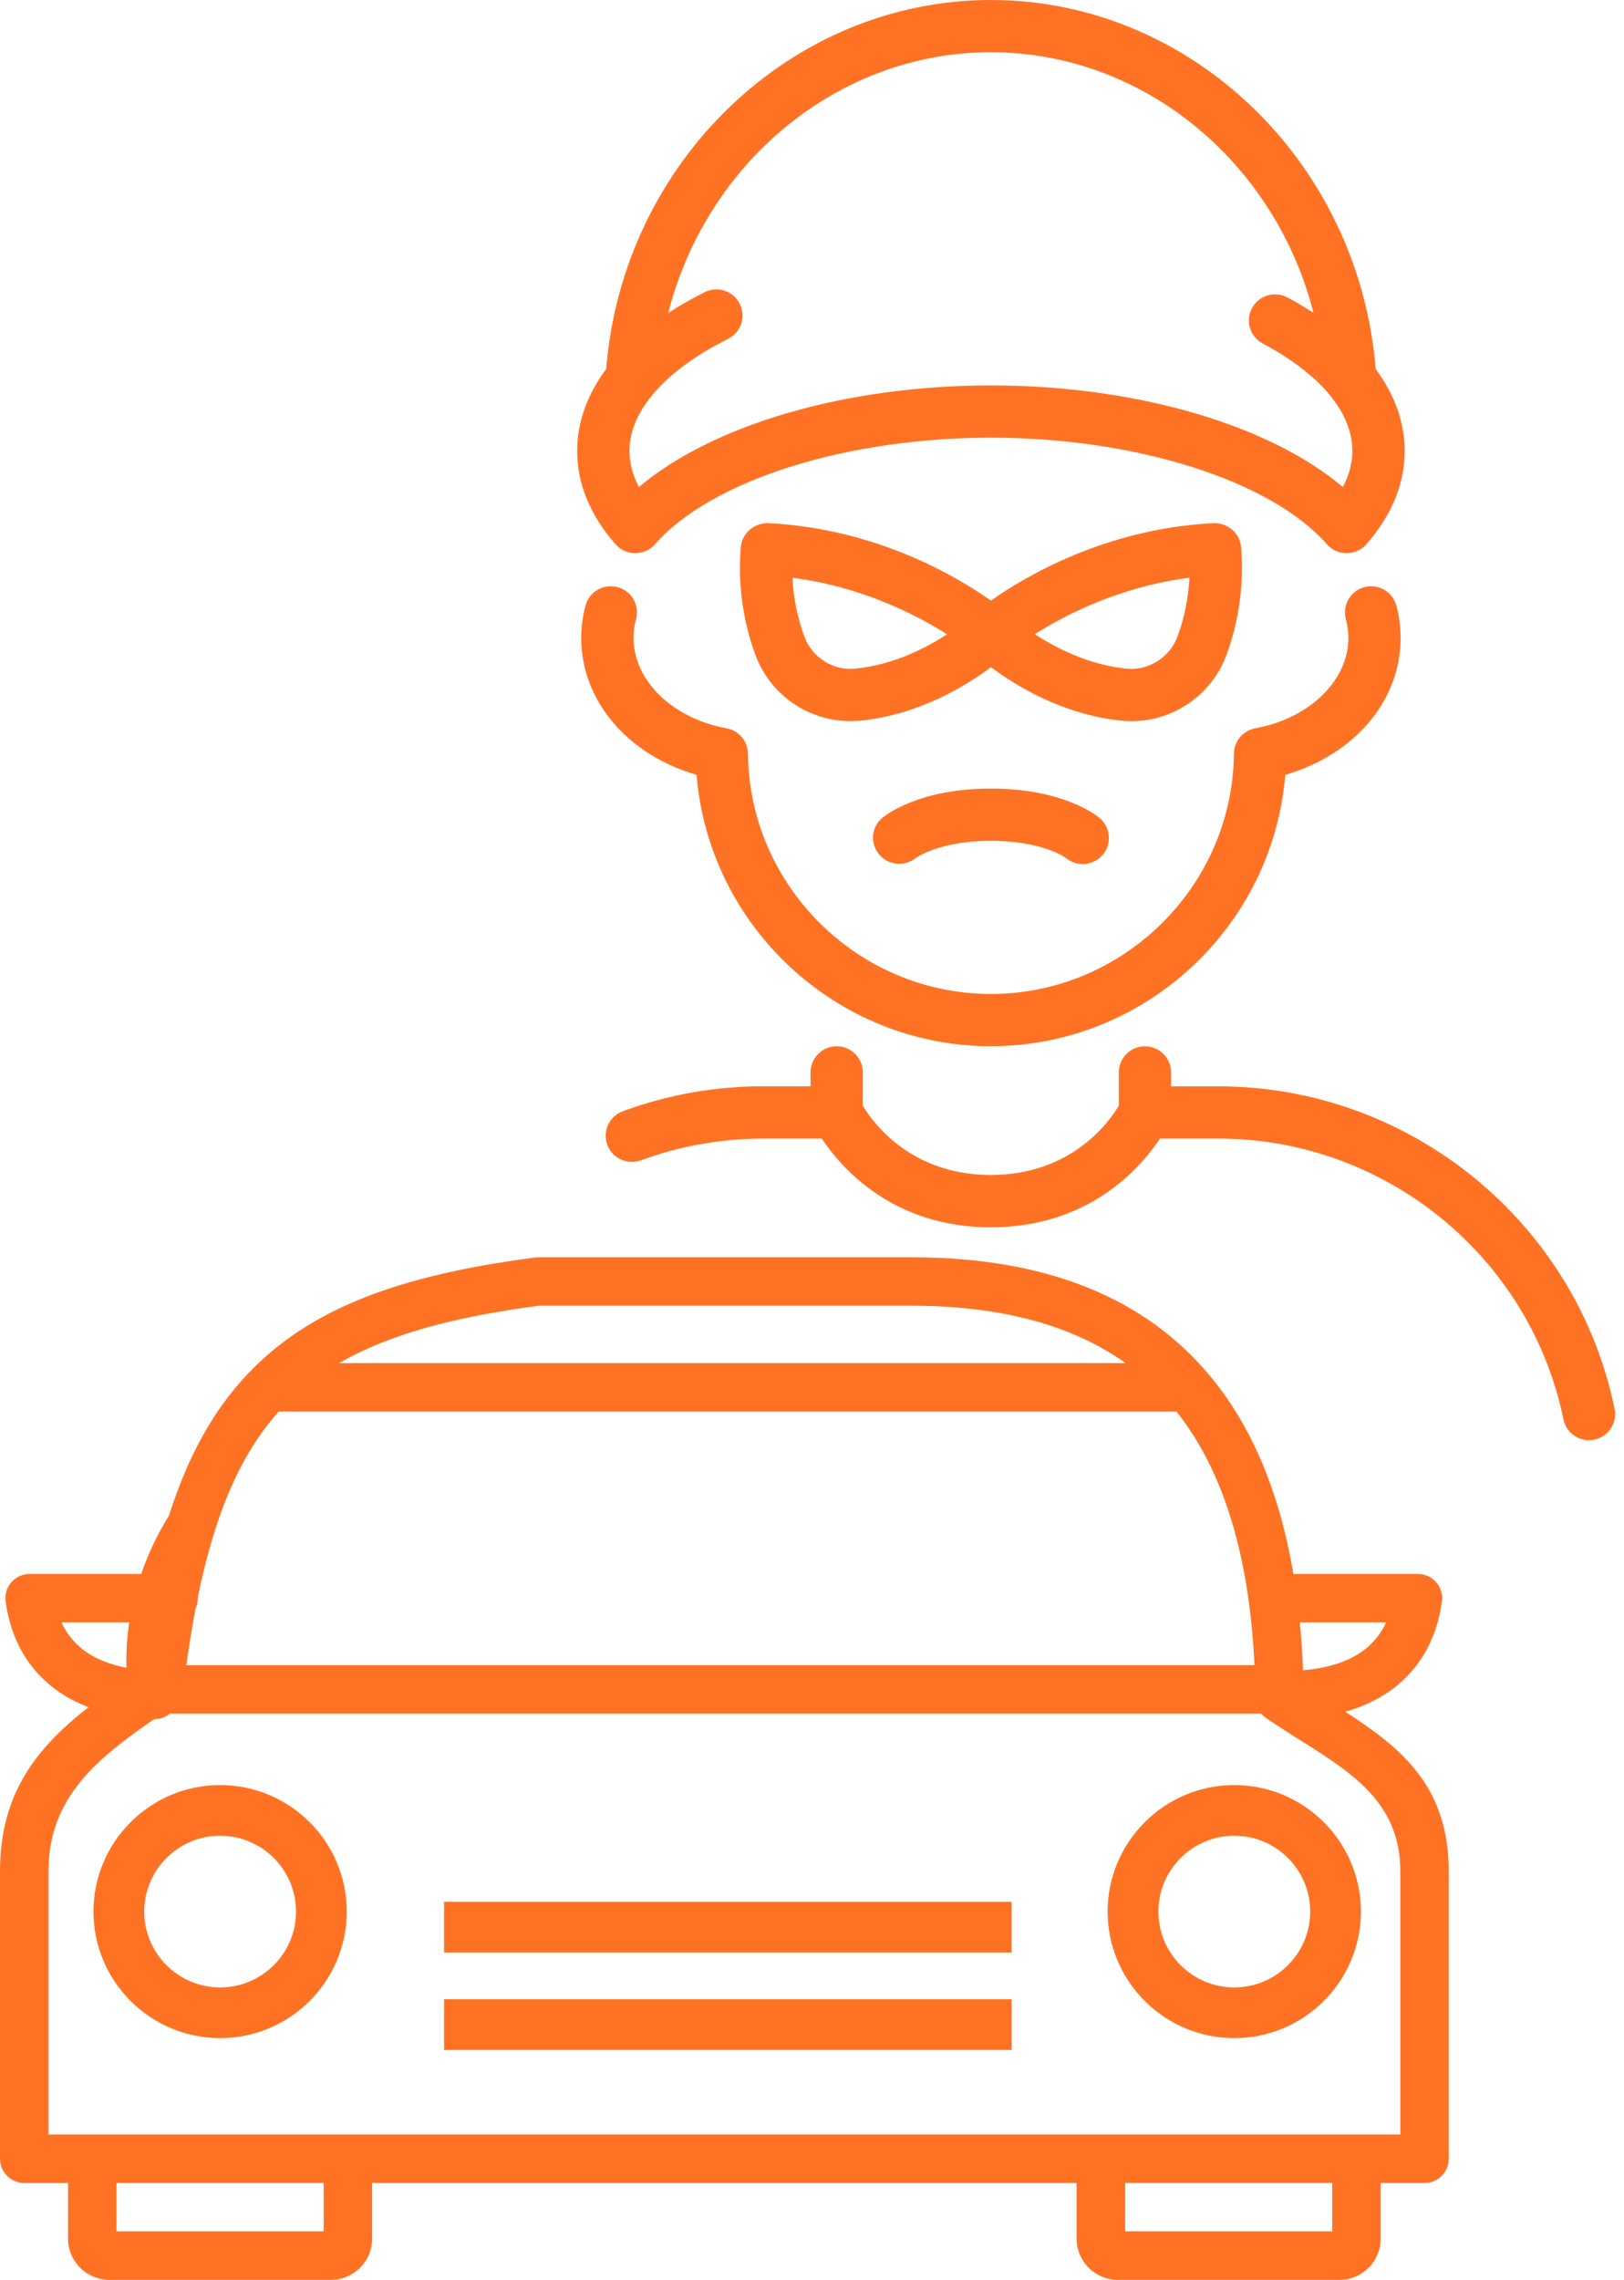 <?xml version="1.0" encoding="UTF-8"?> <svg xmlns="http://www.w3.org/2000/svg" width="57" height="80" viewBox="0 0 57 80" fill="none"><path d="M39.715 25.305C41.191 25.305 42.532 24.382 43.051 22.971C43.491 21.776 43.666 20.471 43.56 19.198C43.519 18.706 43.091 18.348 42.601 18.358C38.805 18.544 35.962 20.24 34.781 21.076C33.597 20.24 30.756 18.543 26.96 18.358C26.476 18.348 26.043 18.706 26.001 19.198C25.895 20.471 26.07 21.776 26.51 22.971C27.071 24.494 28.584 25.445 30.195 25.287C32.258 25.084 33.922 24.054 34.781 23.411C35.641 24.054 37.305 25.082 39.366 25.287C39.484 25.299 39.6 25.305 39.715 25.305ZM30.012 23.464C29.245 23.541 28.497 23.066 28.232 22.338C27.99 21.68 27.848 20.978 27.813 20.273C30.243 20.585 32.165 21.578 33.239 22.256C32.495 22.744 31.351 23.332 30.012 23.464ZM41.747 20.273C41.711 20.978 41.571 21.68 41.328 22.338C41.061 23.065 40.313 23.541 39.546 23.464C38.217 23.333 37.067 22.741 36.319 22.253C37.389 21.575 39.305 20.584 41.745 20.273H41.747Z" fill="#FF7223"></path><path d="M24.449 27.189C24.877 32.503 29.366 36.711 34.779 36.711C40.192 36.711 44.683 32.503 45.11 27.189C47.528 26.488 49.16 24.593 49.16 22.386C49.16 22.004 49.11 21.621 49.01 21.25C48.878 20.76 48.375 20.471 47.885 20.603C47.396 20.734 47.106 21.238 47.238 21.726C47.297 21.942 47.326 22.165 47.326 22.386C47.326 23.881 45.954 25.213 44.063 25.555C43.629 25.633 43.313 26.008 43.309 26.447C43.262 31.096 39.435 34.878 34.781 34.878C30.126 34.878 26.299 31.096 26.252 26.447C26.248 26.008 25.93 25.632 25.498 25.555C23.607 25.213 22.235 23.881 22.235 22.386C22.235 22.163 22.264 21.942 22.323 21.727C22.456 21.239 22.167 20.735 21.677 20.603C21.189 20.473 20.684 20.759 20.552 21.248C20.451 21.619 20.4 22.003 20.4 22.386C20.4 24.593 22.031 26.488 24.449 27.189Z" fill="#FF7223"></path><path d="M21.605 19.1C21.779 19.299 22.031 19.412 22.295 19.412C22.559 19.412 22.812 19.299 22.986 19.1C24.948 16.861 29.688 15.358 34.779 15.358C39.87 15.358 44.61 16.861 46.574 19.1C46.748 19.299 47 19.412 47.264 19.412C47.528 19.412 47.781 19.299 47.955 19.1C48.849 18.08 49.302 16.978 49.302 15.821C49.302 14.816 48.95 13.847 48.284 12.951C47.7 5.679 41.792 0 34.779 0C27.766 0 21.86 5.677 21.276 12.949C20.611 13.842 20.258 14.812 20.258 15.821C20.258 16.978 20.711 18.08 21.605 19.1ZM34.779 1.833C40.143 1.833 44.759 5.702 46.102 10.978C45.814 10.79 45.507 10.609 45.183 10.437C44.736 10.198 44.179 10.368 43.942 10.814C43.703 11.261 43.873 11.816 44.32 12.053C46.348 13.135 47.465 14.473 47.465 15.821C47.465 16.247 47.353 16.671 47.133 17.091C44.541 14.899 39.863 13.525 34.779 13.525C29.695 13.525 25.019 14.9 22.425 17.091C22.204 16.671 22.093 16.247 22.093 15.821C22.093 14.414 23.355 12.983 25.553 11.891C26.007 11.666 26.192 11.116 25.966 10.664C25.74 10.211 25.191 10.024 24.737 10.251C24.275 10.481 23.849 10.726 23.455 10.981C24.796 5.704 29.413 1.832 34.779 1.832V1.833Z" fill="#FF7223"></path><path d="M30.962 28.704C30.582 29.025 30.535 29.585 30.848 29.973C31.16 30.36 31.734 30.422 32.13 30.117C32.137 30.111 32.947 29.504 34.779 29.504C36.611 29.504 37.412 30.105 37.412 30.105C37.585 30.25 37.794 30.32 38.002 30.32C38.264 30.32 38.523 30.21 38.705 29.995C39.031 29.607 38.982 29.03 38.594 28.704C38.469 28.598 37.296 27.672 34.778 27.672C32.259 27.672 31.087 28.599 30.961 28.704H30.962Z" fill="#FF7223"></path><path d="M22.497 40.716C23.868 40.209 25.311 39.953 26.786 39.953H28.846C29.512 40.962 31.317 43.065 34.778 43.065C38.239 43.065 40.044 40.962 40.711 39.953H42.771C48.614 39.953 53.704 44.096 54.874 49.805C54.962 50.238 55.344 50.537 55.771 50.537C55.831 50.537 55.893 50.531 55.955 50.518C56.451 50.416 56.771 49.933 56.669 49.436C55.325 42.879 49.48 38.12 42.769 38.12H41.104V37.632C41.104 37.127 40.693 36.715 40.186 36.715C39.678 36.715 39.268 37.125 39.268 37.632V38.8C38.928 39.372 37.604 41.23 34.776 41.23C31.948 41.23 30.62 39.366 30.284 38.8V37.63C30.284 37.125 29.874 36.714 29.366 36.714C28.859 36.714 28.449 37.124 28.449 37.63V38.118H26.783C25.09 38.118 23.433 38.413 21.857 38.995C21.382 39.17 21.14 39.698 21.316 40.172C21.491 40.647 22.021 40.889 22.494 40.713L22.497 40.716Z" fill="#FF7223"></path><path d="M47.219 60.063C47.889 59.875 48.461 59.59 48.938 59.222C49.87 58.5 50.419 57.483 50.599 56.262C50.612 56.203 50.618 56.142 50.618 56.081C50.618 55.612 50.237 55.23 49.767 55.23H45.397C44.918 52.406 43.96 50.063 42.454 48.262C40.198 45.566 36.774 44.118 31.981 44.118H18.87C18.808 44.118 18.748 44.126 18.69 44.138C14.006 44.757 10.848 45.918 8.669 48.239C7.463 49.52 6.583 51.135 5.929 53.185C5.523 53.842 5.197 54.527 4.955 55.23H1.04C0.571 55.23 0.189 55.61 0.189 56.081C0.189 56.142 0.196 56.204 0.208 56.262C0.388 57.483 0.935 58.5 1.869 59.222C2.226 59.499 2.639 59.729 3.107 59.906C1.345 61.281 0 62.882 0 65.657V75.752C0 76.221 0.381 76.602 0.851 76.602H2.388V78.552C2.388 78.951 2.552 79.313 2.813 79.576C3.076 79.838 3.439 80 3.839 80H11.612C12.01 80 12.372 79.838 12.637 79.576C12.9 79.313 13.062 78.951 13.062 78.552V76.602H37.786V78.552C37.786 78.951 37.95 79.313 38.211 79.576C38.474 79.838 38.837 80 39.236 80H47.01C47.409 80 47.772 79.838 48.035 79.576C48.297 79.313 48.46 78.951 48.46 78.552V76.602H49.997C50.466 76.602 50.848 76.222 50.848 75.752V65.657C50.848 62.673 49.171 61.325 47.216 60.065L47.219 60.063ZM48.653 56.929C48.477 57.306 48.227 57.626 47.901 57.88C47.386 58.279 46.666 58.534 45.735 58.609C45.711 58.034 45.675 57.473 45.62 56.929H48.653ZM44.032 58.432H6.54C6.637 57.728 6.745 57.062 6.866 56.433C6.916 56.325 6.944 56.206 6.944 56.079C6.944 56.069 6.944 56.057 6.943 56.047C7.537 53.145 8.422 51.045 9.783 49.532H41.293C42.979 51.654 43.851 54.663 44.031 58.432H44.032ZM18.906 45.818H31.981C35.173 45.818 37.656 46.513 39.509 47.832H11.901C13.646 46.822 15.928 46.211 18.906 45.818ZM2.154 56.929H4.536C4.458 57.457 4.424 57.989 4.439 58.522C3.811 58.401 3.299 58.183 2.908 57.88C2.582 57.626 2.331 57.306 2.155 56.929H2.154ZM11.361 78.298H4.091V76.601H11.361V78.298ZM46.76 78.298H39.49V76.601H46.76V78.298ZM49.149 74.9H1.702V65.655C1.702 63.066 3.426 61.697 5.408 60.323C5.619 60.327 5.813 60.255 5.965 60.131H44.267C44.314 60.187 44.37 60.239 44.434 60.283C44.847 60.567 45.263 60.83 45.673 61.087C47.473 62.222 49.149 63.279 49.149 65.654V74.9Z" fill="#FF7223"></path><path d="M43.321 62.638C40.871 62.638 38.876 64.63 38.876 67.077C38.876 69.525 40.871 71.517 43.321 71.517C45.772 71.517 47.766 69.525 47.766 67.077C47.766 64.63 45.772 62.638 43.321 62.638ZM43.321 69.739C41.852 69.739 40.657 68.545 40.657 67.077C40.657 65.61 41.852 64.416 43.321 64.416C44.791 64.416 45.986 65.61 45.986 67.077C45.986 68.545 44.791 69.739 43.321 69.739Z" fill="#FF7223"></path><path d="M7.726 62.638C5.276 62.638 3.281 64.63 3.281 67.077C3.281 69.525 5.276 71.517 7.726 71.517C10.176 71.517 12.171 69.525 12.171 67.077C12.171 64.63 10.176 62.638 7.726 62.638ZM7.726 69.739C6.257 69.739 5.062 68.545 5.062 67.077C5.062 65.61 6.257 64.416 7.726 64.416C9.195 64.416 10.39 65.61 10.39 67.077C10.39 68.545 9.195 69.739 7.726 69.739Z" fill="#FF7223"></path><path d="M35.505 66.733H15.586V68.513H35.505V66.733Z" fill="#FF7223"></path><path d="M35.505 70.153H15.586V71.933H35.505V70.153Z" fill="#FF7223"></path></svg> 